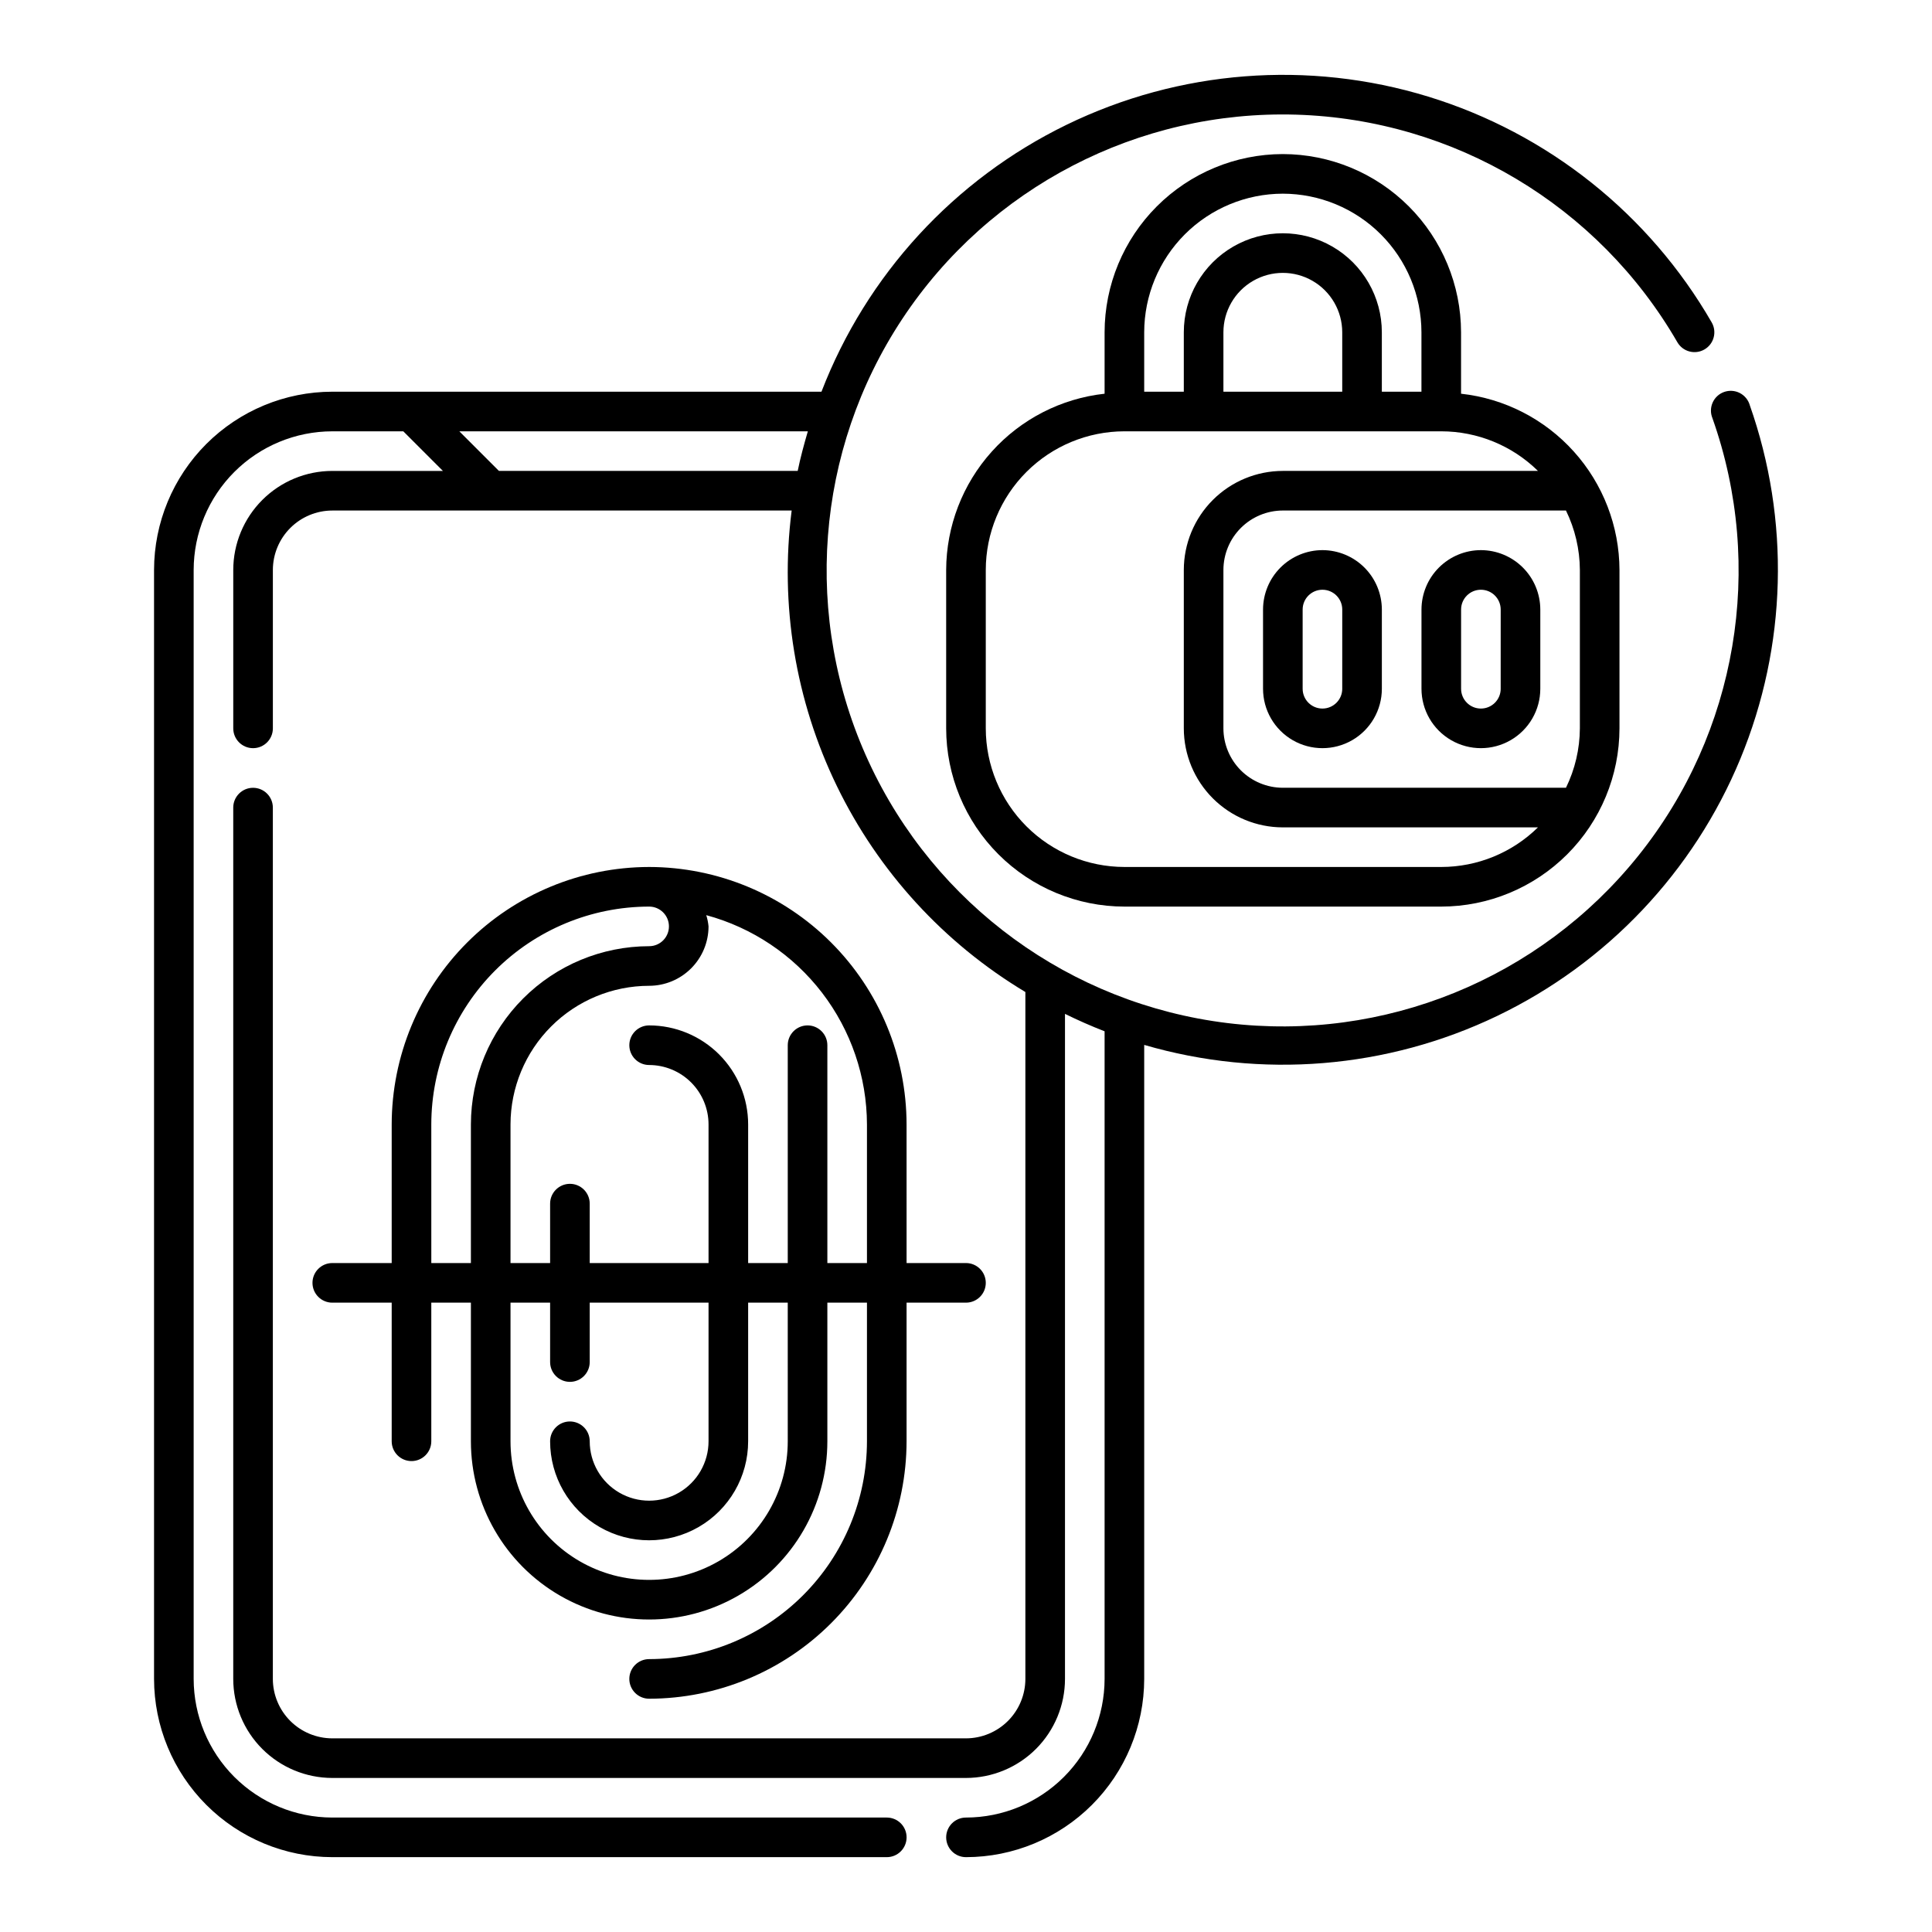 <?xml version="1.0" encoding="UTF-8"?>
<!-- Uploaded to: SVG Repo, www.svgrepo.com, Generator: SVG Repo Mixer Tools -->
<svg fill="#000000" width="800px" height="800px" version="1.1" viewBox="144 144 512 512" xmlns="http://www.w3.org/2000/svg">
 <g>
  <path d="m316.03 373.76c-18.09 0.023-35.43 7.215-48.219 20.008-12.789 12.789-19.984 30.129-20.008 48.219v36.734h-15.742c-2.898 0-5.25 2.352-5.25 5.246 0 2.898 2.352 5.25 5.25 5.25h15.742v36.734c0 2.898 2.352 5.25 5.25 5.25 2.898 0 5.246-2.352 5.246-5.25v-36.734h10.496v36.734c0 16.875 9.004 32.469 23.617 40.906 14.613 8.438 32.617 8.438 47.23 0 14.617-8.438 23.617-24.031 23.617-40.906v-36.734h10.496v36.734c-0.016 15.309-6.102 29.98-16.926 40.805-10.82 10.824-25.496 16.91-40.801 16.926-2.898 0-5.25 2.348-5.25 5.246 0 2.898 2.352 5.25 5.25 5.25 18.086-0.023 35.426-7.215 48.219-20.008 12.789-12.789 19.984-30.129 20.004-48.219v-36.734h15.746c2.898 0 5.246-2.352 5.246-5.25 0-2.894-2.348-5.246-5.246-5.246h-15.742l-0.004-36.734c-0.02-18.09-7.215-35.43-20.004-48.219-12.793-12.793-30.133-19.984-48.219-20.008zm-57.727 104.96-0.004-36.734c0.016-15.309 6.106-29.98 16.926-40.805 10.824-10.824 25.496-16.91 40.805-16.926 2.898 0 5.246 2.352 5.246 5.25 0 2.898-2.348 5.246-5.246 5.246-12.523 0.016-24.527 4.996-33.383 13.852-8.855 8.855-13.836 20.859-13.852 33.383v36.734zm94.461 47.23c0 13.125-7 25.254-18.367 31.816-11.367 6.562-25.371 6.562-36.734 0-11.367-6.562-18.371-18.691-18.371-31.816v-36.734h10.496v15.742c0 2.898 2.352 5.25 5.25 5.25 2.898 0 5.246-2.352 5.246-5.25v-15.742h31.488v36.734c0 5.625-3 10.824-7.871 13.637s-10.871 2.812-15.742 0c-4.875-2.812-7.875-8.012-7.875-13.637 0-2.898-2.348-5.246-5.246-5.246-2.898 0-5.25 2.348-5.25 5.246 0 9.375 5.004 18.039 13.121 22.727 8.117 4.688 18.121 4.688 26.238 0 8.121-4.688 13.121-13.352 13.121-22.727v-36.734h10.496zm10.496-47.23v-57.727c0-2.898-2.348-5.25-5.246-5.25s-5.25 2.352-5.25 5.25v57.727h-10.496v-36.734c-0.004-6.961-2.773-13.629-7.691-18.551-4.918-4.918-11.59-7.684-18.547-7.691-2.898 0-5.25 2.352-5.25 5.25 0 2.898 2.352 5.246 5.25 5.246 4.172 0.008 8.172 1.668 11.125 4.617 2.953 2.953 4.613 6.953 4.617 11.129v36.734h-31.488v-15.742c0-2.898-2.348-5.25-5.246-5.25-2.898 0-5.25 2.352-5.25 5.25v15.742h-10.496v-36.734c0.012-9.742 3.887-19.078 10.773-25.965 6.887-6.887 16.223-10.762 25.965-10.773 4.172-0.004 8.172-1.668 11.125-4.617 2.953-2.953 4.613-6.953 4.617-11.125-0.098-1.012-0.301-2.012-0.602-2.981 12.195 3.301 22.969 10.516 30.664 20.535 7.695 10.02 11.883 22.289 11.922 34.926v36.734z"/>
  <path d="m483.96 184.83c-12.52 0.016-24.523 5-33.379 13.852-8.855 8.855-13.836 20.859-13.852 33.383v16.273c-11.512 1.266-22.156 6.727-29.902 15.344-7.742 8.613-12.043 19.777-12.082 31.359v41.984c0.016 12.52 4.996 24.527 13.852 33.379 8.855 8.855 20.859 13.836 33.383 13.852h83.969-0.004c12.523-0.016 24.527-4.996 33.383-13.852 8.855-8.852 13.836-20.859 13.852-33.379v-41.984c-0.039-11.582-4.34-22.746-12.082-31.359-7.746-8.617-18.391-14.078-29.902-15.344v-16.273c-0.016-12.523-4.996-24.527-13.852-33.383-8.855-8.852-20.859-13.836-33.383-13.852zm0 10.496c9.742 0.016 19.078 3.887 25.965 10.773 6.887 6.887 10.762 16.227 10.773 25.965v15.742h-10.496v-15.742c0-9.375-5-18.039-13.121-22.727-8.117-4.688-18.121-4.688-26.238 0-8.121 4.688-13.121 13.352-13.121 22.727v15.742h-10.496v-15.742c0.012-9.738 3.887-19.078 10.773-25.965 6.887-6.887 16.223-10.758 25.961-10.773zm-15.742 52.48v-15.742c0-5.625 3-10.824 7.871-13.637s10.875-2.812 15.746 0 7.871 8.012 7.871 13.637v15.742zm-26.238 125.95c-9.742-0.012-19.078-3.887-25.965-10.773s-10.762-16.223-10.773-25.961v-41.984c0.012-9.738 3.887-19.078 10.773-25.965s16.223-10.762 25.965-10.773h83.969-0.004c9.59 0.008 18.793 3.773 25.629 10.496h-67.613c-6.957 0.008-13.625 2.773-18.547 7.695-4.918 4.918-7.684 11.59-7.691 18.547v41.984c0.008 6.957 2.773 13.629 7.691 18.547 4.922 4.918 11.59 7.688 18.547 7.691h67.613c-6.836 6.723-16.039 10.492-25.629 10.496zm41.984-20.992h-0.004c-4.172-0.004-8.172-1.668-11.125-4.617-2.949-2.953-4.609-6.953-4.617-11.125v-41.984c0.008-4.176 1.668-8.176 4.617-11.125 2.953-2.953 6.953-4.613 11.125-4.621h75.039c2.394 4.906 3.652 10.285 3.684 15.746v41.984c-0.031 5.457-1.289 10.84-3.684 15.742z"/>
  <path d="m494.46 289.79c-4.172 0.008-8.172 1.668-11.125 4.621-2.949 2.949-4.609 6.949-4.617 11.125v20.992c0 5.625 3 10.82 7.871 13.633s10.875 2.812 15.746 0c4.871-2.812 7.871-8.008 7.871-13.633v-20.992c-0.008-4.176-1.668-8.176-4.617-11.125-2.953-2.953-6.953-4.613-11.129-4.621zm5.246 36.734 0.004 0.004c0 2.898-2.352 5.246-5.25 5.246-2.898 0-5.246-2.348-5.246-5.246v-20.992c0-2.898 2.348-5.25 5.246-5.25 2.898 0 5.25 2.352 5.25 5.25z"/>
  <path d="m536.45 289.79c-4.172 0.008-8.172 1.668-11.125 4.621-2.949 2.949-4.609 6.949-4.617 11.125v20.992c0 5.625 3 10.82 7.871 13.633 4.871 2.812 10.875 2.812 15.746 0 4.871-2.812 7.871-8.008 7.871-13.633v-20.992c-0.008-4.176-1.668-8.176-4.617-11.125-2.953-2.953-6.953-4.613-11.129-4.621zm5.246 36.734 0.004 0.004c0 2.898-2.352 5.246-5.25 5.246-2.898 0-5.246-2.348-5.246-5.246v-20.992c0-2.898 2.348-5.25 5.246-5.25 2.898 0 5.25 2.352 5.25 5.25z"/>
  <path d="m607.69 251.3c-0.418-1.371-1.379-2.516-2.656-3.164-1.281-0.645-2.769-0.742-4.125-0.262-1.352 0.48-2.449 1.492-3.035 2.801-0.586 1.312-0.609 2.805-0.066 4.133 13.98 39.445 6.555 83.32-19.633 115.97-26.188 32.648-67.402 49.426-108.95 44.34-41.543-5.086-77.496-31.305-95.035-69.305-17.539-38-14.168-82.371 8.914-117.28 23.082-34.914 62.59-55.398 104.42-54.145 41.836 1.254 80.039 24.066 100.99 60.301 1.449 2.512 4.66 3.375 7.172 1.926 2.516-1.449 3.379-4.66 1.93-7.176-16.578-28.738-43.434-50.121-75.152-59.844-31.723-9.723-65.949-7.059-95.781 7.457s-53.055 39.797-64.984 70.754h-129.64c-12.523 0.016-24.527 5-33.383 13.852-8.852 8.855-13.836 20.859-13.852 33.383v293.89c0.016 12.523 5 24.527 13.852 33.383 8.855 8.855 20.859 13.836 33.383 13.852h146.95c2.898 0 5.246-2.352 5.246-5.25 0-2.898-2.348-5.246-5.246-5.246h-146.95c-9.738-0.012-19.078-3.887-25.965-10.773-6.887-6.887-10.758-16.223-10.773-25.965v-293.89c0.016-9.738 3.887-19.078 10.773-25.965 6.887-6.887 16.227-10.762 25.965-10.773h18.82l10.496 10.496h-29.316c-6.957 0.008-13.629 2.773-18.547 7.695-4.922 4.918-7.688 11.59-7.695 18.547v41.984c0 2.898 2.352 5.246 5.25 5.246 2.898 0 5.246-2.348 5.246-5.246v-41.984c0.008-4.176 1.668-8.176 4.621-11.125 2.949-2.953 6.949-4.613 11.125-4.621h121.74c-3.184 24.988 0.98 50.359 11.98 73.016 11 22.66 28.359 41.625 49.957 54.582v182.04c-0.004 4.176-1.668 8.176-4.617 11.129-2.953 2.949-6.953 4.609-11.125 4.617h-167.94c-4.176-0.008-8.176-1.668-11.125-4.617-2.953-2.953-4.613-6.953-4.621-11.129v-230.91c0-2.898-2.348-5.25-5.246-5.25-2.898 0-5.25 2.352-5.25 5.25v230.91c0.008 6.957 2.773 13.629 7.695 18.551 4.918 4.918 11.59 7.684 18.547 7.691h167.94c6.957-0.008 13.625-2.773 18.547-7.691 4.918-4.922 7.688-11.594 7.691-18.551v-176.25c3.422 1.688 6.922 3.227 10.496 4.617v171.63c-0.012 9.742-3.887 19.078-10.773 25.965-6.887 6.887-16.223 10.762-25.961 10.773-2.898 0-5.25 2.348-5.25 5.246 0 2.898 2.352 5.25 5.25 5.25 12.52-0.016 24.523-4.996 33.379-13.852 8.855-8.855 13.836-20.859 13.852-33.383v-168.02c31.047 9.059 64.348 6.332 93.508-7.66 29.16-13.996 52.121-38.266 64.477-68.156 12.359-29.891 13.238-63.289 2.473-93.789zm-331.47 17.496-10.496-10.496h92.363c-1.008 3.457-1.961 6.926-2.688 10.496z"/>
 </g>
</svg>